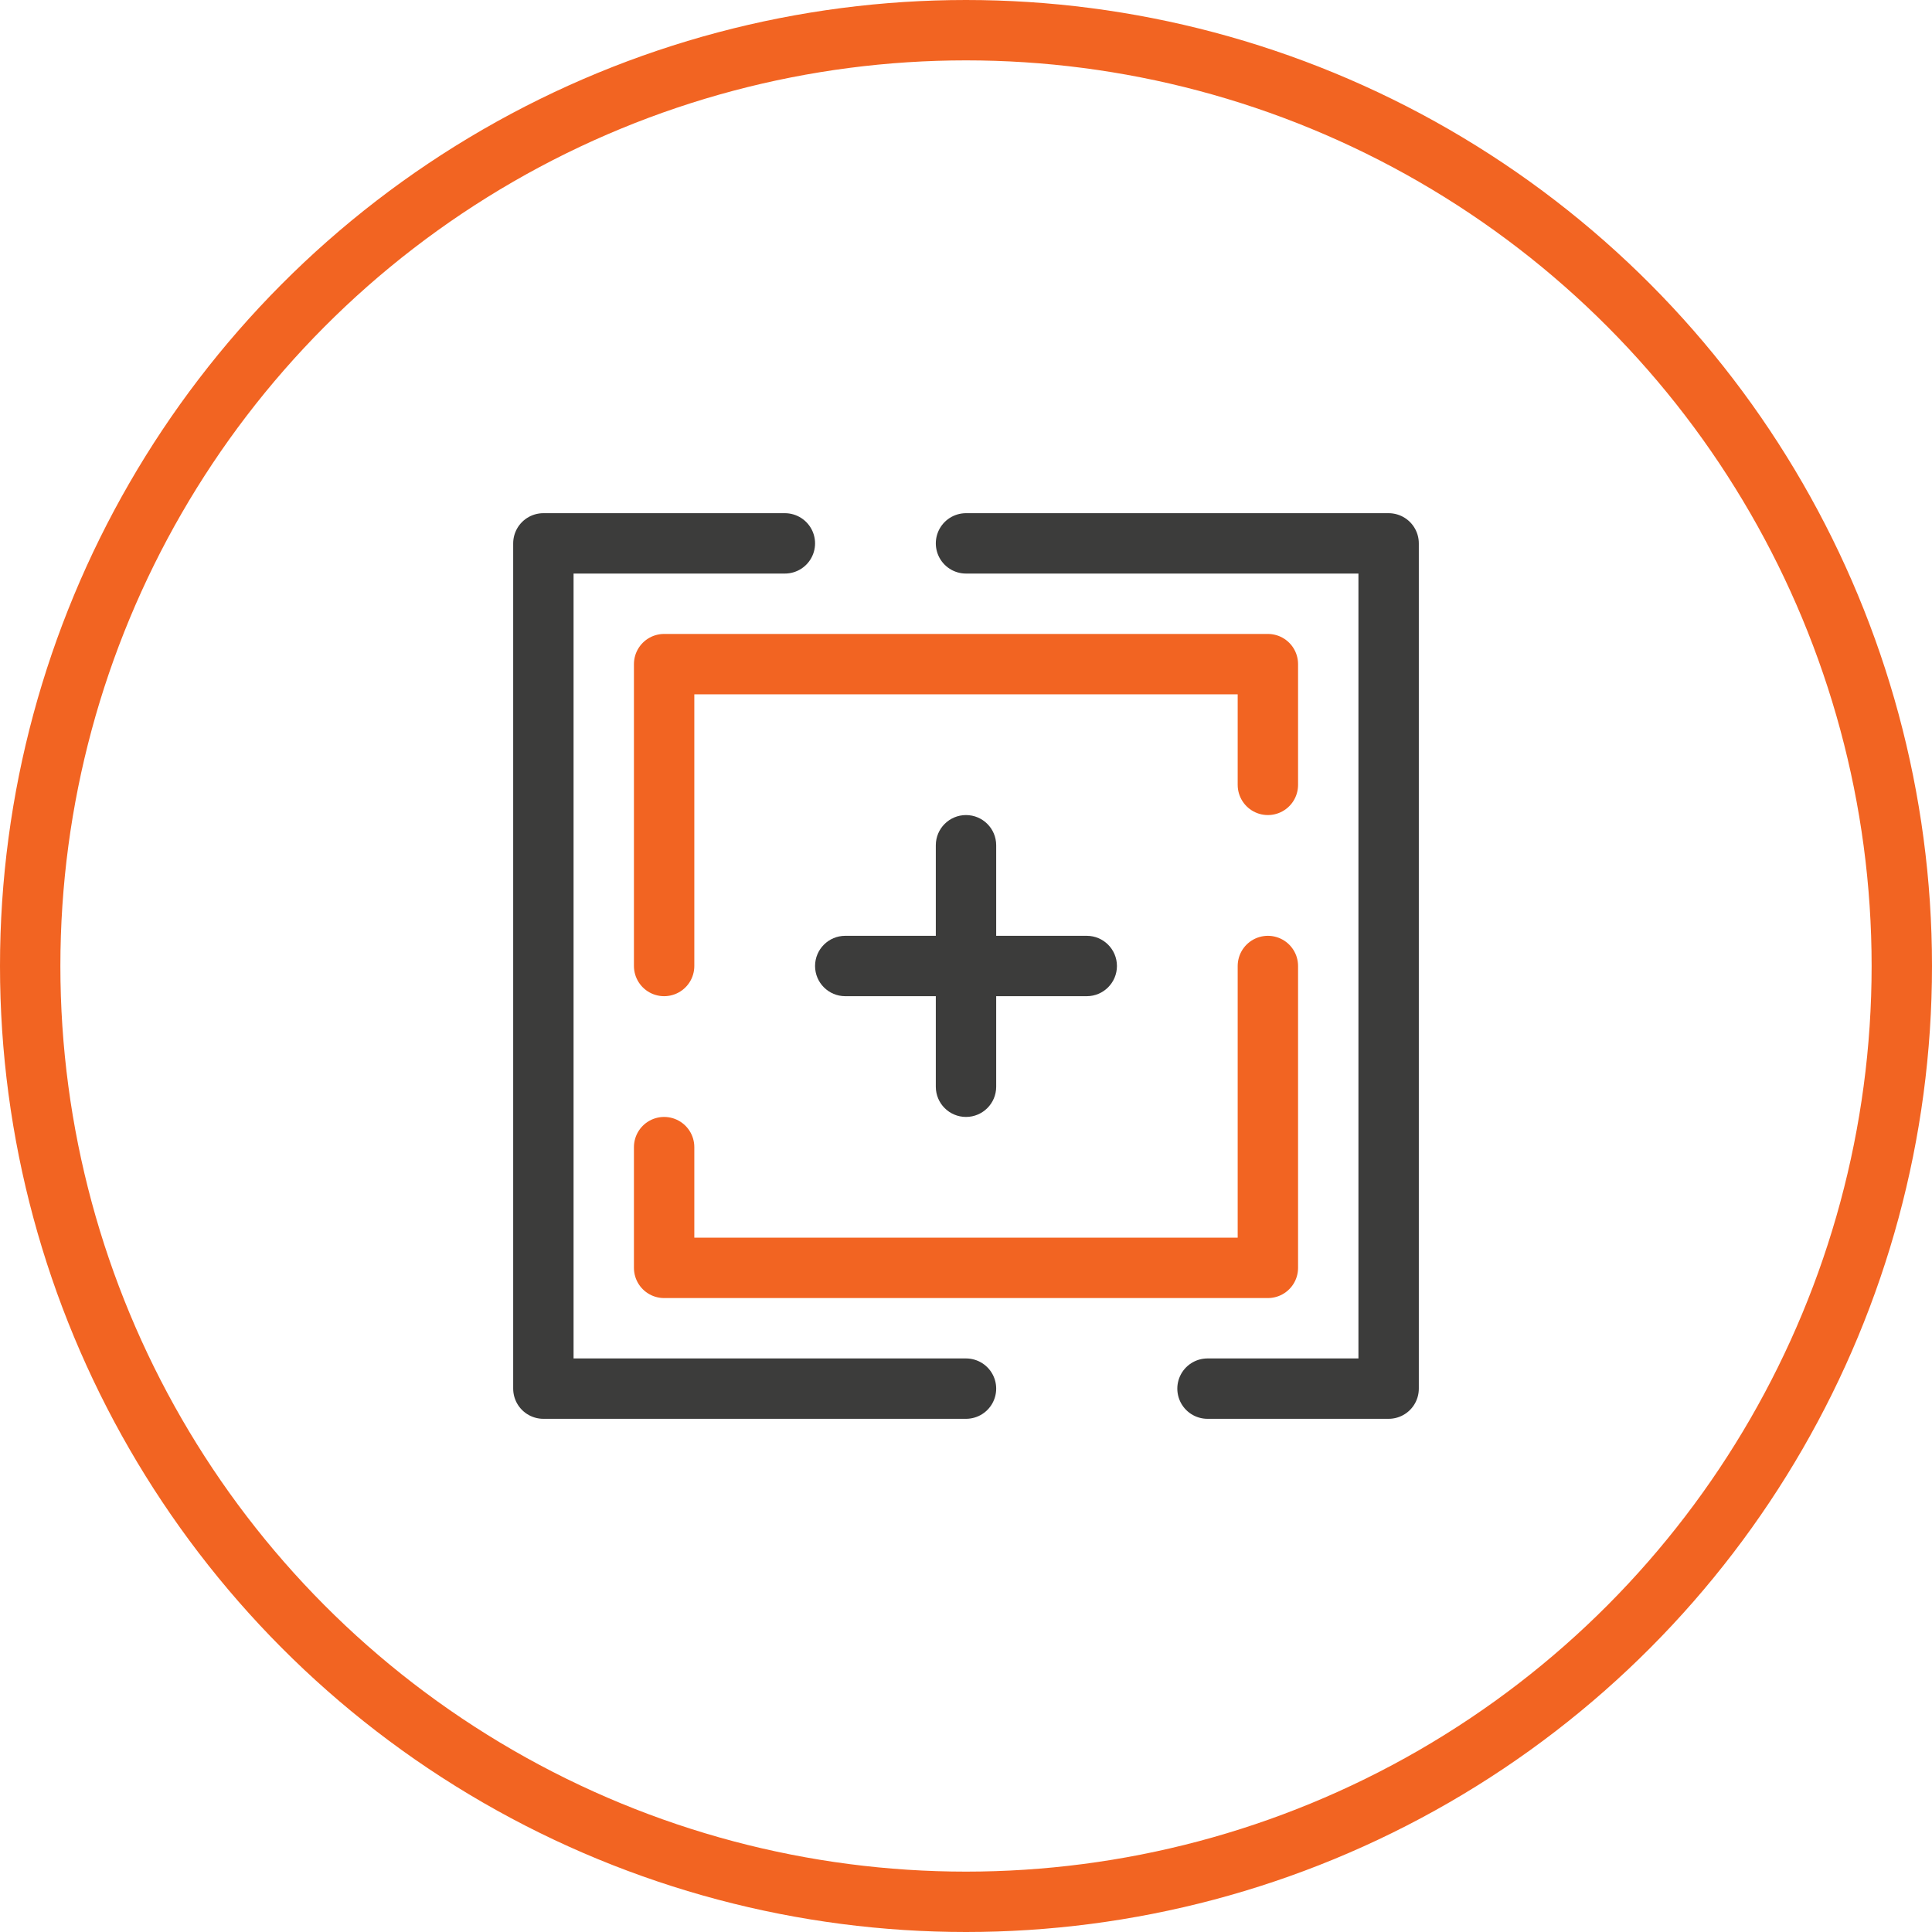 <svg width="64" height="64" viewBox="0 0 64 64" fill="none" xmlns="http://www.w3.org/2000/svg">
<path d="M32 18H46V46H40M26 18H18V46H32" stroke="#3C3C3B" stroke-width="2" stroke-linecap="round" stroke-linejoin="round"/>
<path d="M22 32V22H42V26M22 38V42H42V32" stroke="#F26422" stroke-width="2" stroke-linecap="round" stroke-linejoin="round"/>
<circle cx="32" cy="32" r="31" stroke="#F26422" stroke-width="2" stroke-linecap="round" stroke-linejoin="round"/>
<path d="M33 28C33 27.448 32.552 27 32 27C31.448 27 31 27.448 31 28H33ZM31 36C31 36.552 31.448 37 32 37C32.552 37 33 36.552 33 36H31ZM36 33C36.552 33 37 32.552 37 32C37 31.448 36.552 31 36 31V33ZM28 31C27.448 31 27 31.448 27 32C27 32.552 27.448 33 28 33V31ZM33 32V28H31V32H33ZM31 32V36H33V32H31ZM32 33H36V31H32V33ZM36 31H28V33H36V31Z" fill="#3C3C3B"/>
</svg>
